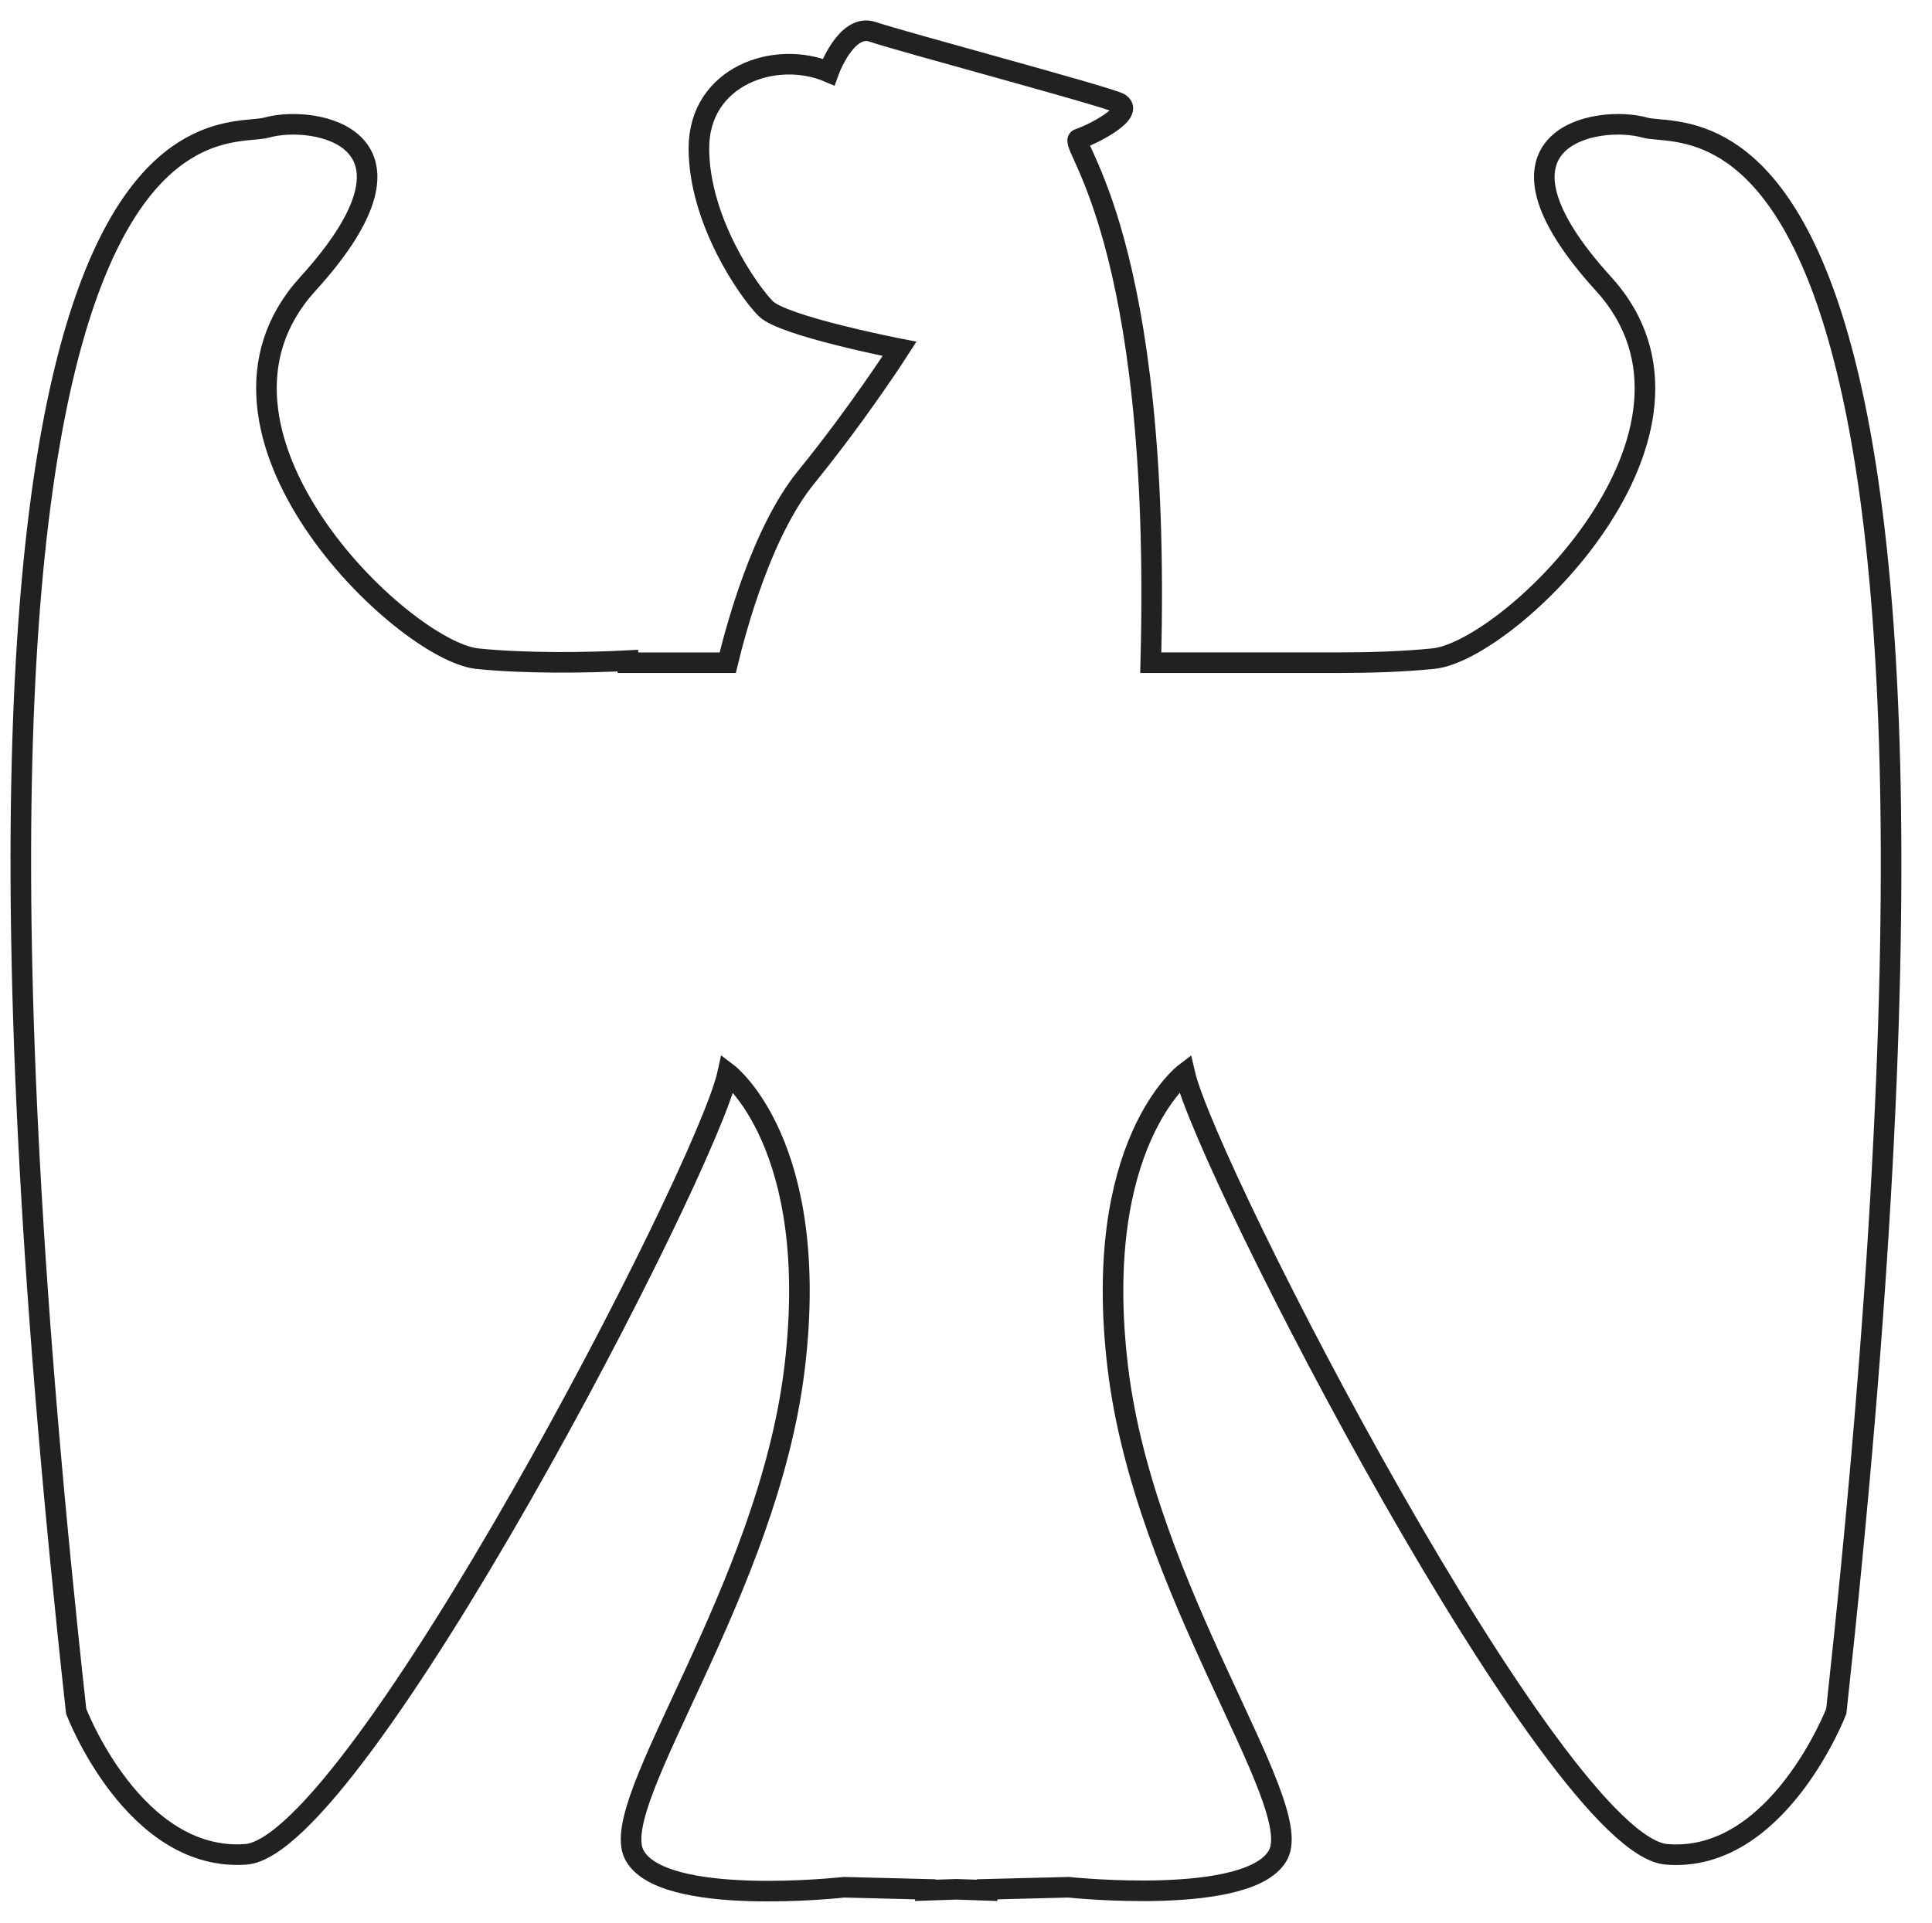 <?xml version="1.0" encoding="utf-8"?>
<!-- Generator: Adobe Illustrator 24.0.2, SVG Export Plug-In . SVG Version: 6.00 Build 0)  -->
<svg version="1.1" id="Ebene_1" xmlns="http://www.w3.org/2000/svg" xmlns:xlink="http://www.w3.org/1999/xlink" x="0px" y="0px"
	 viewBox="0 0 187.7 186.9" enable-background="new 0 0 187.7 186.9" xml:space="preserve">
<path fill="none" stroke="#212121" stroke-width="2" stroke-miterlimit="10" d="M159.8,12.4c-4.6-1.3-17,0.9-4,15.2
	c13,14.3-9.1,35.6-16.5,36.4c-2.9,0.3-6.3,0.4-9.3,0.4h-18.2c1.1-41.5-8.2-50.5-7-50.9c1.3-0.4,5.6-2.6,3.9-3.5
	C106.9,9.2,87.4,4,84.8,3.1C82.2,2.2,80.5,7,80.5,7c-5.2-2.2-12.6,0.4-12.6,7.4s4.8,13.9,6.5,15.6s13,3.9,13,3.9s-3.9,6.1-9.1,12.5
	c-4.3,5.3-6.8,14.7-7.6,18h-9.7v-0.2c-3.8,0.2-10,0.3-14.7-0.2C39,63.1,16.9,41.9,29.9,27.6s0.6-16.5-4-15.2S-10.4,4.6,7.4,166.3
	c0,0,5.6,14.7,16.5,13.9c10.8-0.9,44.7-66.3,46.8-75.9c0,0,9.1,6.9,6.5,28.6c-2.6,21.7-18.2,42.1-15.6,47.3
	c2.6,5.2,20.4,3.2,20.4,3.2l7.9,0.2v0.1l3-0.1l3,0.1v-0.1l7.9-0.2c0,0,17.8,1.9,20.4-3.2c2.6-5.2-13-25.6-15.6-47.3
	c-2.6-21.7,6.5-28.6,6.5-28.6c2.2,9.5,36,75,46.8,75.9c10.8,0.9,16.5-13.9,16.5-13.9C196.1,4.6,164.4,13.7,159.8,12.4z"/>
</svg>

